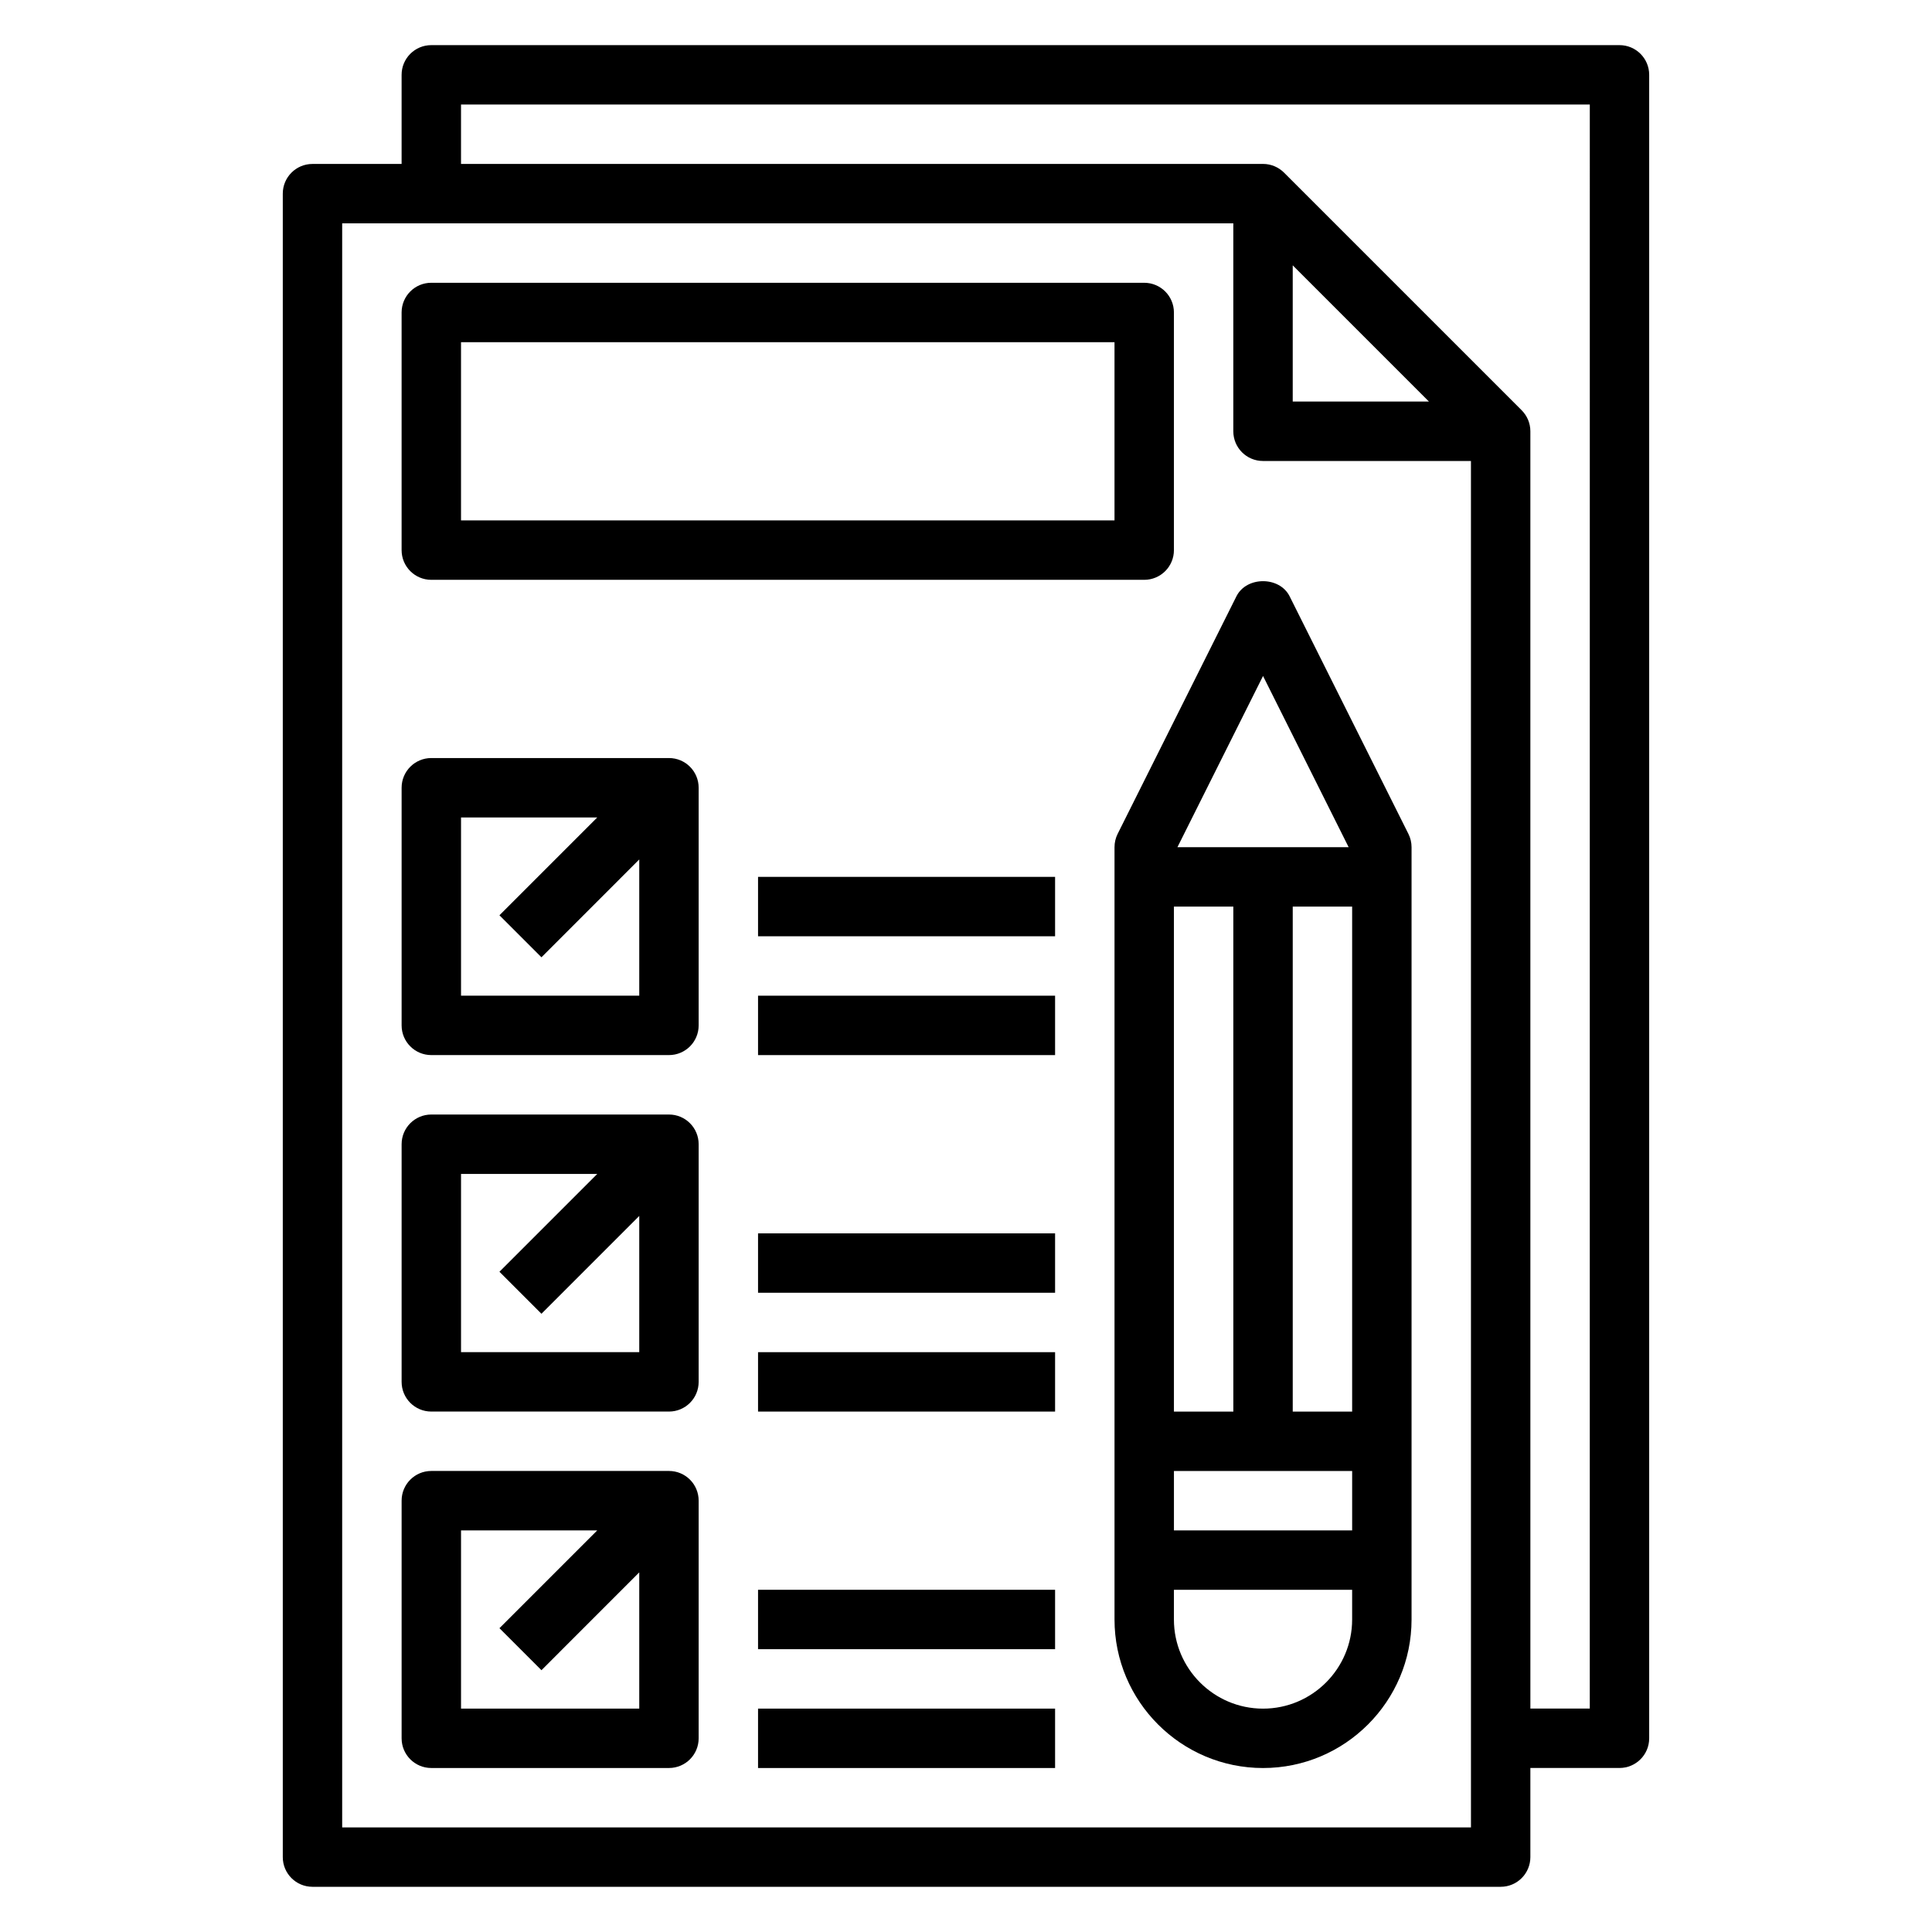 <?xml version="1.0" encoding="UTF-8"?>
<!-- Uploaded to: SVG Repo, www.svgrepo.com, Generator: SVG Repo Mixer Tools -->
<svg fill="#000000" width="800px" height="800px" version="1.1" viewBox="144 144 512 512" xmlns="http://www.w3.org/2000/svg">
 <g>
  <path d="m573.18 155.96h-314.88c-4.352 0-7.871 3.519-7.871 7.871v23.617h-23.617c-4.352 0-7.871 3.519-7.871 7.871v440.83c0 4.352 3.519 7.871 7.871 7.871h314.88c4.352 0 7.871-3.519 7.871-7.871v-23.617h23.617c4.352 0 7.871-3.519 7.871-7.871v-440.83c0-4.352-3.519-7.871-7.871-7.871zm-39.359 472.32h-299.14v-425.09h236.16v55.105c0 4.352 3.519 7.871 7.871 7.871h55.105zm-11.133-377.86h-36.102v-36.102zm42.621 346.37h-15.742l-0.004-338.5c0-2.18-0.891-4.148-2.312-5.574l-62.953-62.953c-1.434-1.43-3.402-2.32-5.582-2.32h-212.54v-15.742h299.14z"/>
  <path d="m471.67 302.02-31.488 62.977c-0.543 1.086-0.824 2.297-0.824 3.519v204.67c0 21.703 17.656 39.359 39.359 39.359s39.359-17.656 39.359-39.359v-204.67c0-1.219-0.285-2.434-0.828-3.519l-31.488-62.977c-2.676-5.336-11.41-5.336-14.09 0zm30.664 231.81v15.742h-47.23v-15.742zm-15.746-15.746v-133.82h15.742v133.82zm-15.742 0h-15.742l-0.004-133.82h15.742zm7.871 78.723c-13.02 0-23.617-10.598-23.617-23.617v-7.871h47.23v7.871c0.004 13.02-10.594 23.617-23.613 23.617zm22.688-228.29h-45.375l22.688-45.375z"/>
  <path d="m258.3 297.66h188.93c4.352 0 7.871-3.519 7.871-7.871v-62.977c0-4.352-3.519-7.871-7.871-7.871l-188.93-0.004c-4.352 0-7.871 3.519-7.871 7.871v62.977c0 4.356 3.519 7.875 7.871 7.875zm7.875-62.977h173.18v47.23h-173.18z"/>
  <path d="m321.28 344.89h-62.977c-4.352 0-7.871 3.519-7.871 7.871v62.977c0 4.352 3.519 7.871 7.871 7.871h62.977c4.352 0 7.871-3.519 7.871-7.871v-62.977c0-4.352-3.516-7.871-7.871-7.871zm-55.102 62.977v-47.23h36.102l-25.922 25.922 11.133 11.133 25.918-25.926v36.102z"/>
  <path d="m321.28 439.36h-62.977c-4.352 0-7.871 3.519-7.871 7.871v62.977c0 4.352 3.519 7.871 7.871 7.871h62.977c4.352 0 7.871-3.519 7.871-7.871v-62.977c0-4.352-3.516-7.871-7.871-7.871zm-55.102 62.977v-47.23h36.102l-25.922 25.922 11.133 11.133 25.918-25.926v36.102z"/>
  <path d="m321.28 533.82h-62.977c-4.352 0-7.871 3.519-7.871 7.871v62.977c0 4.352 3.519 7.871 7.871 7.871h62.977c4.352 0 7.871-3.519 7.871-7.871v-62.977c0-4.356-3.516-7.871-7.871-7.871zm-55.102 62.977v-47.23h36.102l-25.922 25.922 11.133 11.133 25.918-25.926v36.102z"/>
  <path d="m344.89 407.87h78.719v15.742h-78.719z"/>
  <path d="m344.89 376.38h78.719v15.742h-78.719z"/>
  <path d="m344.89 502.34h78.719v15.742h-78.719z"/>
  <path d="m344.89 470.85h78.719v15.742h-78.719z"/>
  <path d="m344.89 596.8h78.719v15.742h-78.719z"/>
  <path d="m344.89 565.31h78.719v15.742h-78.719z"/>
 </g>
</svg>